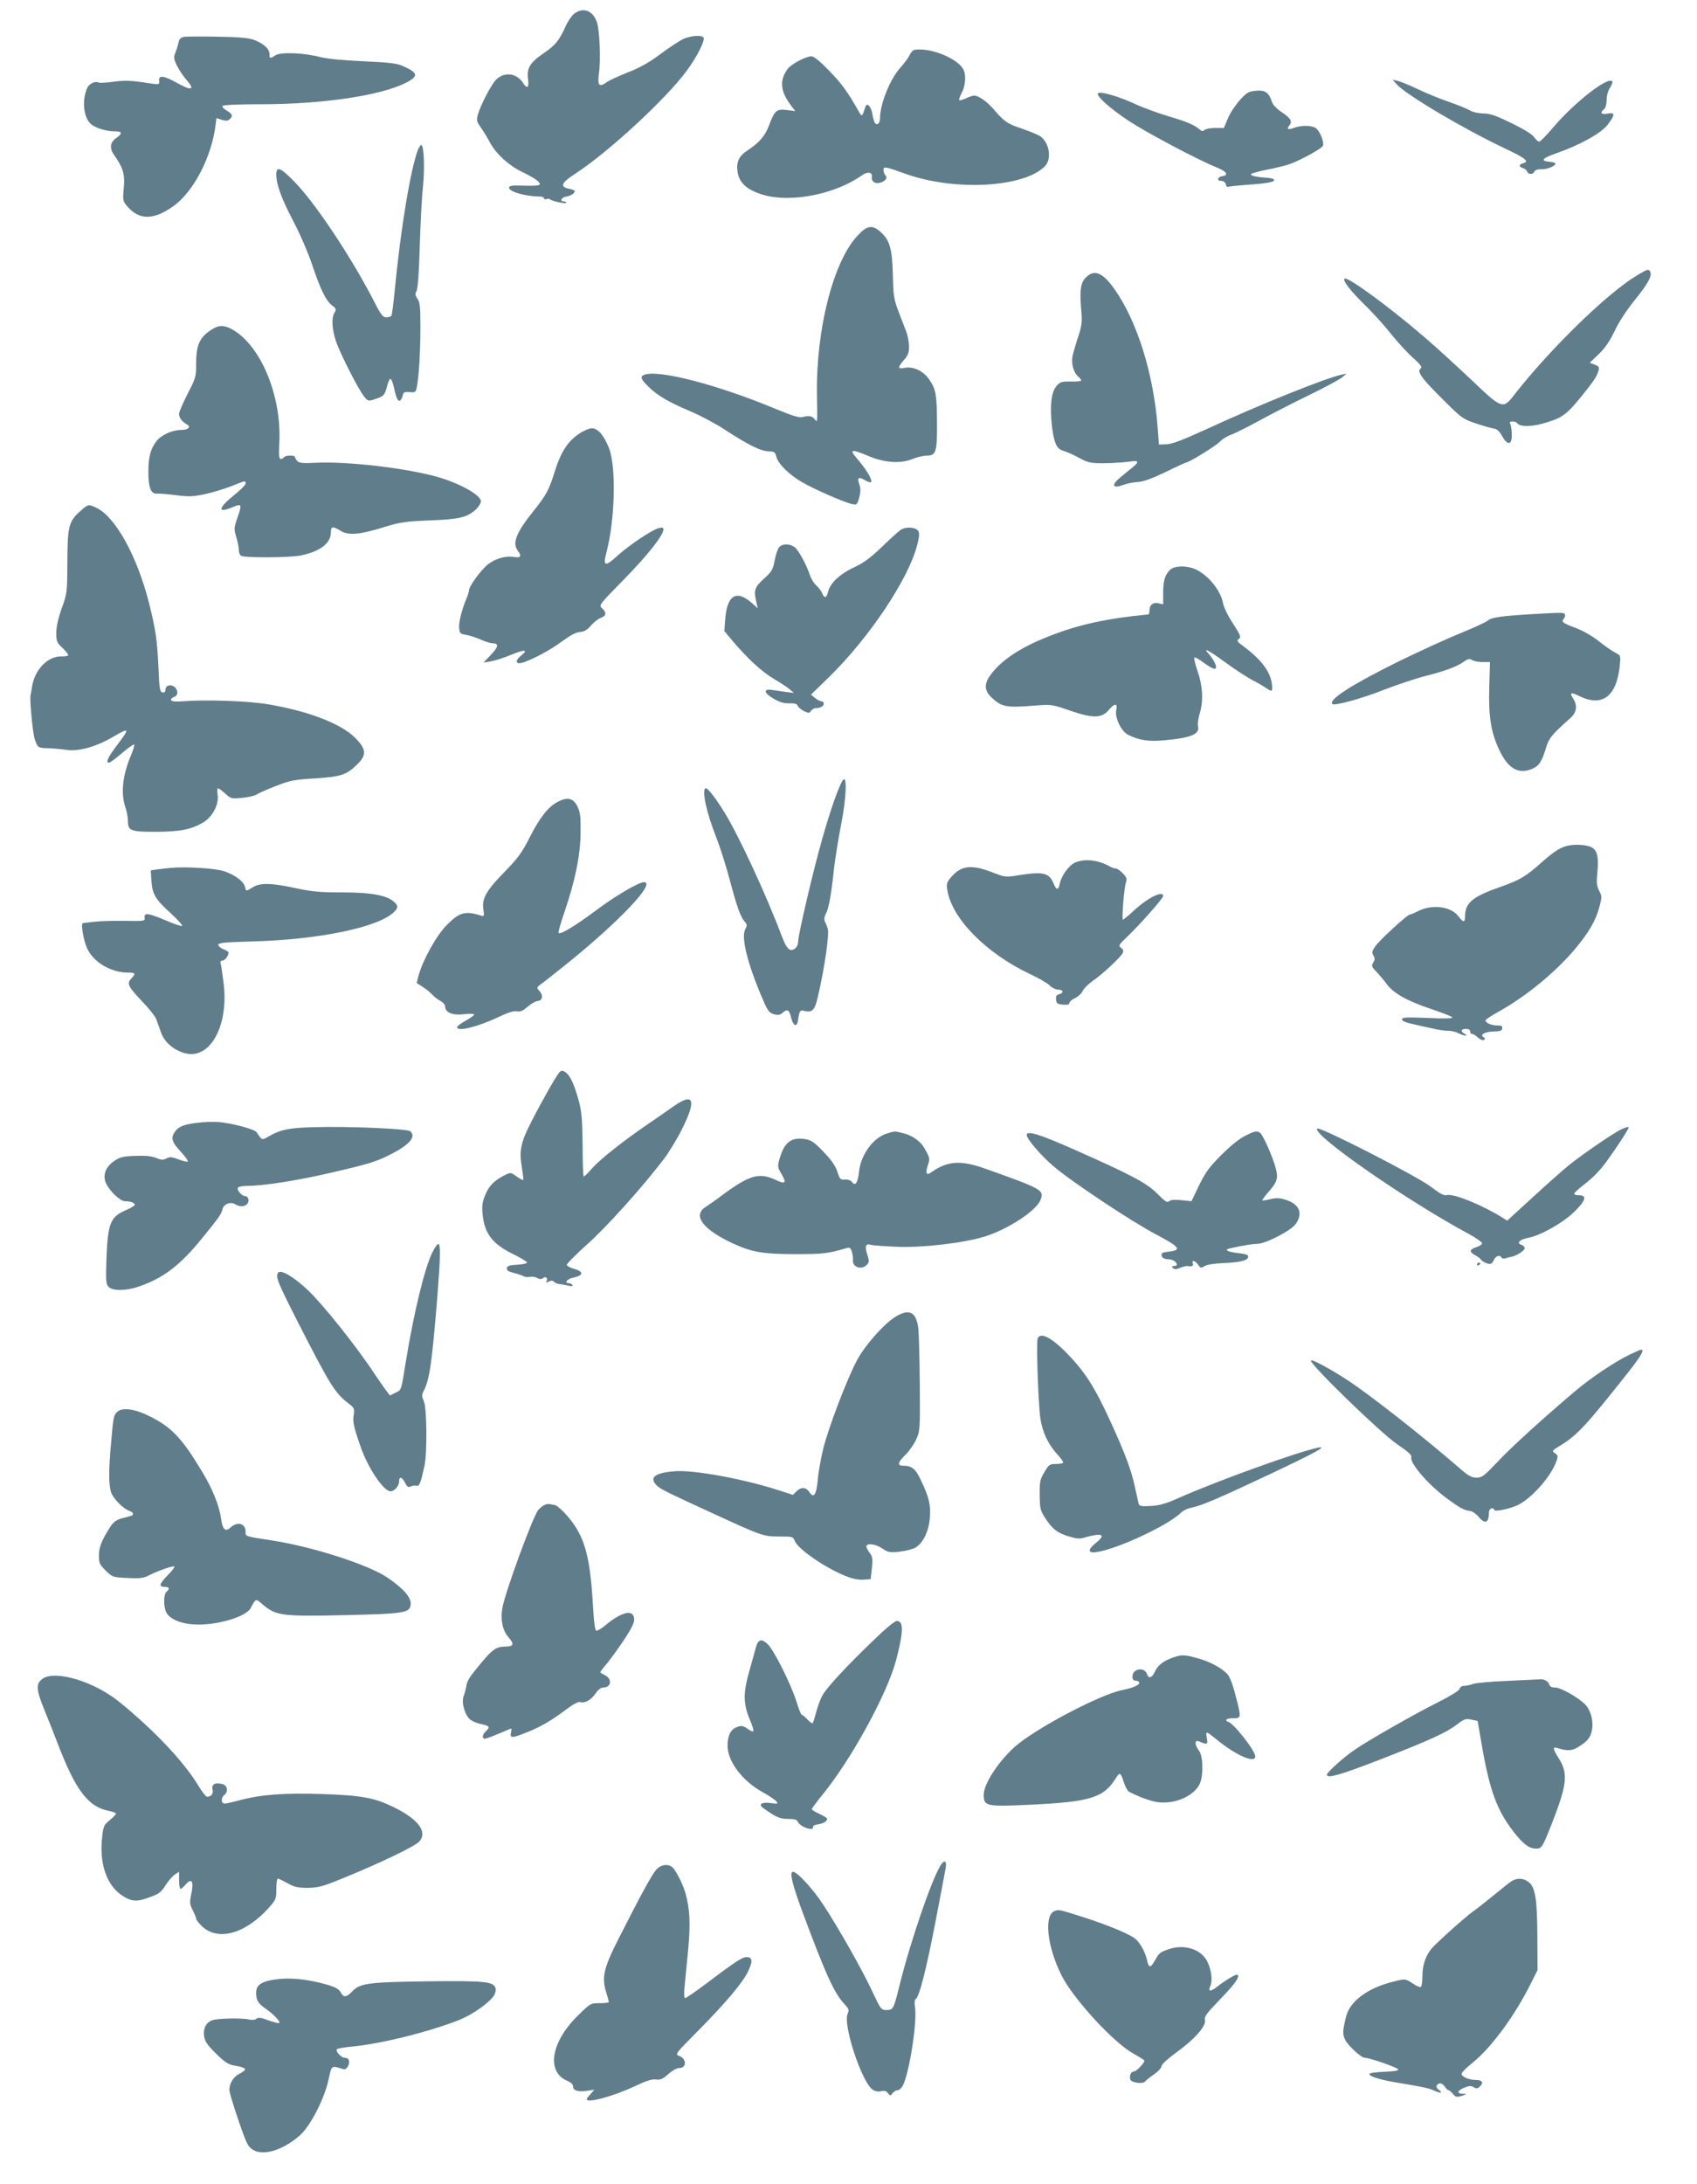 <?xml version="1.0" standalone="no"?>
<!DOCTYPE svg PUBLIC "-//W3C//DTD SVG 20010904//EN"
 "http://www.w3.org/TR/2001/REC-SVG-20010904/DTD/svg10.dtd">
<svg version="1.0" xmlns="http://www.w3.org/2000/svg"
 width="995pt" height="1280pt" viewBox="0 0 995 1280"
 preserveAspectRatio="xMidYMid meet">
<g transform="translate(0,1280) scale(0.1,-0.1)"
fill="#607d8b" stroke="none">
<path d="M3366 12719 c-15 -12 -38 -46 -51 -76 -35 -79 -60 -109 -126 -154
-80 -54 -102 -89 -93 -151 7 -54 -5 -62 -30 -23 -38 58 -112 66 -159 16 -29
-30 -90 -149 -105 -203 -9 -33 -7 -41 17 -75 15 -21 40 -62 56 -92 35 -64 110
-132 185 -168 75 -36 111 -62 104 -75 -4 -6 -41 -8 -93 -6 -71 2 -86 0 -86
-12 0 -24 95 -51 183 -52 12 0 22 -5 22 -10 0 -6 6 -8 14 -5 8 3 17 3 21 -1
11 -11 95 -29 95 -20 0 4 -7 8 -16 8 -25 0 -10 25 17 28 25 4 49 19 49 32 0 4
-16 11 -35 14 -54 11 -44 35 38 88 194 126 532 438 654 604 61 83 108 177 98
194 -10 16 -77 11 -120 -9 -22 -11 -82 -50 -133 -88 -65 -49 -121 -80 -190
-107 -53 -21 -110 -47 -125 -58 -45 -32 -55 -20 -45 54 11 76 4 250 -12 298
-24 69 -82 90 -134 49z"/>
<path d="M1079 12584 c-20 -4 -28 -13 -32 -32 -3 -15 -11 -42 -18 -59 -12 -29
-11 -37 8 -77 12 -24 35 -59 52 -79 58 -65 38 -73 -53 -22 -75 42 -107 46
-103 13 2 -27 7 -26 -104 -9 -65 9 -104 10 -163 2 -43 -6 -82 -8 -87 -5 -19
11 -56 -6 -67 -30 -33 -73 -23 -174 21 -213 26 -23 90 -43 141 -43 44 0 46
-12 6 -40 -35 -25 -39 -59 -11 -98 53 -76 64 -112 57 -192 -7 -74 -6 -79 20
-109 70 -83 157 -82 275 4 117 87 220 287 243 473 3 21 5 38 5 39 1 1 15 -3
31 -9 23 -7 34 -7 45 2 23 19 18 33 -16 52 -17 10 -28 22 -24 27 3 6 92 10
213 10 366 -1 711 50 860 125 80 40 75 60 -23 102 -30 13 -87 19 -225 25 -115
5 -210 14 -250 24 -98 26 -234 31 -265 11 -32 -21 -35 -20 -35 7 0 31 -35 62
-90 83 -34 12 -87 17 -215 19 -93 2 -182 1 -196 -1z"/>
<path d="M5334 12478 c-9 -18 -34 -52 -56 -76 -59 -65 -118 -211 -118 -294 0
-31 -18 -47 -31 -27 -4 7 -11 30 -14 51 -8 45 -32 70 -41 42 -19 -60 -20 -61
-40 -25 -63 111 -98 160 -172 236 -53 55 -90 85 -104 85 -29 0 -99 -35 -131
-64 -14 -13 -31 -43 -37 -66 -13 -48 2 -97 47 -157 l26 -34 -49 6 c-60 8 -72
-2 -105 -90 -23 -62 -56 -100 -128 -148 -50 -33 -65 -67 -56 -127 10 -62 55
-103 147 -131 162 -49 423 1 581 113 32 23 63 20 59 -6 -5 -26 15 -44 43 -38
33 6 52 29 37 44 -7 7 -12 21 -12 31 0 23 9 22 130 -22 287 -102 691 -81 816
44 43 43 27 141 -29 178 -13 8 -59 27 -102 42 -88 29 -105 41 -165 110 -41 49
-91 84 -118 85 -8 0 -29 -7 -48 -16 -19 -9 -37 -14 -40 -11 -3 2 4 22 15 43
23 43 27 108 8 140 -32 56 -161 114 -255 114 -37 0 -43 -4 -58 -32z"/>
<path d="M8190 12305 c57 -62 390 -260 636 -376 122 -58 143 -76 104 -86 -25
-7 -26 -20 -1 -28 11 -3 22 -12 25 -20 7 -19 35 -19 42 -1 4 9 19 15 43 14 36
0 81 19 81 34 0 4 -16 8 -35 10 -56 5 -43 21 41 50 137 48 262 117 300 167 45
58 45 74 -1 65 -37 -7 -46 5 -20 26 9 7 15 29 15 54 0 24 8 53 19 70 11 17 17
34 15 38 -22 35 -223 -122 -349 -271 -38 -45 -74 -81 -80 -81 -7 0 -20 12 -30
26 -10 16 -60 47 -132 82 -93 45 -126 57 -167 57 -29 1 -62 8 -76 17 -14 9
-70 32 -125 51 -55 19 -138 53 -185 76 -47 22 -98 43 -115 47 l-30 7 25 -28z"/>
<path d="M7325 12261 c-35 -15 -100 -95 -125 -154 l-24 -57 -51 0 c-28 0 -56
-5 -63 -12 -9 -9 -16 -8 -29 4 -30 26 -74 45 -187 78 -59 18 -147 50 -194 72
-93 43 -196 73 -213 62 -19 -11 70 -91 183 -165 109 -71 404 -227 511 -270 58
-23 74 -45 35 -51 -29 -4 -36 -28 -8 -28 13 0 24 -8 27 -20 3 -11 9 -18 13
-15 4 2 49 7 101 11 119 8 170 16 170 29 0 6 -18 11 -38 13 -69 4 -106 13 -97
22 5 5 45 16 89 25 44 8 102 22 130 31 64 21 195 93 202 110 7 20 -15 79 -38
100 -23 20 -86 22 -134 4 -32 -12 -43 -7 -26 14 20 24 10 42 -43 78 -32 21
-53 44 -59 63 -15 47 -36 65 -76 64 -20 0 -45 -4 -56 -8z"/>
<path d="M2451 11923 c-42 -106 -102 -462 -136 -820 -8 -79 -16 -147 -20 -153
-3 -5 -17 -10 -30 -10 -20 0 -32 15 -74 98 -131 254 -341 570 -462 694 -84 87
-109 97 -109 45 0 -57 29 -138 99 -272 38 -71 87 -185 110 -253 50 -149 81
-213 118 -242 24 -18 26 -24 15 -41 -20 -31 -16 -98 8 -169 24 -72 130 -280
165 -324 22 -27 24 -28 61 -16 54 17 60 24 73 75 6 25 15 45 20 45 5 0 15 -24
21 -52 13 -63 25 -87 39 -73 5 6 11 19 13 30 3 16 10 19 39 17 34 -3 37 -1 43
30 12 57 21 207 21 353 0 116 -3 144 -17 164 -14 19 -15 28 -6 45 8 13 15 112
19 261 4 132 12 290 19 350 11 108 6 245 -10 245 -4 0 -13 -12 -19 -27z"/>
<path d="M5031 11422 c-144 -149 -247 -550 -241 -937 3 -166 3 -163 -12 -143
-16 20 -34 24 -70 14 -21 -6 -57 5 -164 49 -327 136 -662 225 -758 201 -36 -9
-32 -26 17 -73 53 -52 114 -88 248 -145 59 -25 149 -73 200 -107 137 -89 208
-124 253 -126 36 -1 41 -4 48 -32 11 -42 73 -103 149 -148 70 -41 248 -119
294 -129 29 -6 31 -5 43 38 8 33 9 53 1 76 -15 41 -5 48 32 26 17 -10 33 -15
36 -12 11 10 -25 71 -74 129 -58 66 -47 69 65 22 90 -37 182 -43 250 -16 29
12 68 21 87 21 53 0 60 22 59 190 -1 167 -6 197 -45 255 -35 51 -93 79 -145
69 -41 -8 -42 1 -4 46 24 27 30 43 30 80 -1 25 -7 61 -14 80 -7 19 -28 73 -46
120 -30 79 -32 95 -35 223 -4 153 -19 203 -77 252 -45 38 -74 33 -127 -23z"/>
<path d="M9595 11184 c-172 -103 -506 -429 -715 -696 -68 -88 -72 -87 -253 86
-84 79 -210 195 -282 256 -205 176 -446 352 -462 337 -11 -12 32 -68 117 -152
51 -49 121 -127 156 -172 36 -45 93 -108 127 -138 45 -41 58 -58 48 -64 -26
-16 2 -56 123 -176 117 -117 123 -121 201 -147 44 -15 91 -28 105 -30 17 -2
32 -16 47 -43 32 -57 58 -54 57 5 0 25 -4 53 -8 63 -6 13 -4 17 12 17 12 0 23
-4 27 -9 15 -25 92 -23 176 4 93 29 116 47 208 160 66 82 85 111 94 144 5 19
1 25 -23 34 l-29 11 53 51 c37 35 64 75 93 135 23 50 70 122 113 175 80 99
106 145 97 169 -9 22 -15 21 -82 -20z"/>
<path d="M6368 11175 c-32 -31 -38 -75 -29 -185 7 -75 5 -94 -16 -160 -14 -41
-28 -91 -33 -110 -11 -43 2 -100 30 -125 11 -10 20 -21 20 -25 0 -4 -27 -7
-61 -6 -54 1 -63 -2 -84 -26 -31 -36 -40 -114 -28 -227 12 -106 28 -142 67
-153 17 -4 57 -22 90 -40 56 -30 68 -33 151 -33 50 1 114 5 143 9 67 11 67 0
-2 -53 -29 -23 -61 -50 -70 -60 -28 -31 -11 -42 37 -24 23 9 62 17 87 18 31 1
81 19 163 58 65 32 120 57 123 57 16 0 173 97 194 119 14 16 45 35 70 44 25 9
104 49 175 88 72 39 202 106 290 148 88 43 171 88 185 100 l25 21 -30 -6 c-95
-21 -481 -176 -782 -315 -148 -68 -209 -91 -243 -93 l-45 -1 -7 95 c-23 316
-120 627 -254 816 -68 97 -118 117 -166 69z"/>
<path d="M1245 10871 c-74 -46 -95 -90 -95 -203 0 -76 -2 -84 -50 -176 -27
-53 -50 -106 -50 -118 0 -23 18 -46 47 -62 25 -15 5 -32 -36 -32 -51 0 -115
-29 -143 -65 -35 -45 -48 -92 -48 -180 0 -94 15 -131 51 -128 13 1 63 -3 111
-9 75 -10 98 -9 170 6 45 10 115 31 155 47 85 34 83 33 83 15 0 -8 -31 -39
-70 -70 -90 -73 -96 -105 -13 -71 61 26 63 22 37 -54 -23 -65 -23 -71 -9 -117
8 -27 15 -61 15 -76 0 -15 6 -30 13 -35 20 -13 287 -12 352 2 112 23 174 71
175 133 0 38 10 40 57 11 45 -28 111 -23 253 21 93 29 124 34 270 40 178 7
221 18 273 67 15 15 27 35 27 44 0 37 -119 104 -252 143 -181 52 -531 93 -715
84 -74 -4 -97 -2 -109 9 -8 8 -14 19 -14 24 0 12 -57 12 -65 -1 -3 -5 -12 -10
-19 -10 -10 0 -12 22 -8 98 13 280 -114 578 -285 666 -42 21 -71 20 -108 -3z"/>
<path d="M3394 10257 c-65 -44 -105 -106 -139 -213 -36 -117 -51 -144 -131
-244 -97 -121 -121 -183 -89 -226 26 -34 19 -45 -24 -38 -56 9 -130 -18 -172
-64 -43 -45 -89 -113 -89 -131 0 -7 -6 -27 -13 -44 -29 -68 -48 -144 -45 -177
3 -32 6 -35 43 -41 22 -4 60 -17 85 -28 25 -11 55 -21 67 -21 39 0 36 -21 -8
-67 l-44 -46 43 7 c24 4 77 21 118 38 79 33 104 32 61 -3 -37 -28 -36 -53 1
-44 52 13 168 74 237 126 48 35 81 53 105 55 26 2 43 12 65 38 17 19 42 40 58
45 32 12 35 31 7 56 -20 18 -18 20 129 170 139 142 231 258 231 293 0 10 -7
12 -27 7 -39 -9 -179 -103 -246 -165 -69 -63 -83 -58 -62 20 51 191 59 501 16
613 -30 76 -65 117 -101 117 -15 0 -50 -15 -76 -33z"/>
<path d="M475 9808 c-72 -62 -79 -90 -80 -298 -1 -182 -1 -187 -33 -275 -21
-58 -32 -109 -32 -144 0 -48 3 -57 35 -87 19 -18 35 -37 35 -43 0 -5 -17 -9
-38 -8 -82 3 -161 -79 -175 -183 -3 -19 -6 -39 -8 -45 -6 -22 13 -224 25 -258
17 -49 19 -51 79 -52 28 -1 77 -5 108 -10 72 -10 174 19 271 76 99 58 101 53
23 -50 -52 -69 -67 -101 -46 -101 6 0 40 25 76 56 36 31 69 54 72 50 3 -3 -5
-29 -17 -58 -51 -118 -63 -227 -35 -308 8 -23 15 -59 15 -80 0 -59 14 -65 164
-65 142 1 205 13 274 53 57 32 97 107 88 164 -3 21 -2 38 2 38 5 0 24 -14 43
-31 32 -30 37 -31 98 -25 35 3 74 12 86 20 13 8 64 31 114 50 81 32 105 37
228 44 150 10 182 20 241 76 65 60 62 96 -10 166 -83 80 -267 151 -498 191
-116 21 -369 30 -509 19 -44 -3 -65 -1 -68 7 -2 6 5 14 16 18 43 13 12 79 -31
67 -10 -2 -18 -13 -18 -24 0 -13 -6 -18 -17 -16 -16 3 -19 21 -24 148 -7 158
-17 223 -55 375 -70 276 -197 506 -309 559 -45 22 -49 21 -90 -16z"/>
<path d="M5280 9694 c-14 -10 -64 -55 -111 -101 -66 -63 -104 -91 -161 -118
-83 -38 -142 -94 -153 -144 -8 -36 -22 -40 -34 -8 -5 12 -20 33 -35 46 -14 13
-31 40 -37 60 -21 63 -68 149 -91 165 -30 21 -71 20 -90 -1 -8 -10 -20 -45
-26 -78 -10 -54 -17 -65 -63 -107 -55 -50 -61 -67 -44 -138 l8 -35 -36 32
c-90 79 -145 44 -155 -98 l-5 -67 49 -59 c86 -102 172 -181 242 -222 37 -22
79 -49 92 -61 l25 -21 -42 5 c-24 3 -61 9 -83 12 -57 9 -53 -17 8 -52 33 -19
60 -27 90 -26 30 1 45 -3 49 -14 3 -8 19 -22 36 -31 28 -14 32 -14 42 1 7 9
19 16 28 16 26 0 47 11 47 26 0 8 -6 14 -14 14 -8 0 -24 9 -37 19 l-24 20 106
103 c235 230 464 572 516 771 13 50 15 72 7 85 -15 23 -73 27 -104 6z"/>
<path d="M6860 9460 c-30 -30 -40 -63 -40 -137 l0 -65 -26 6 c-32 8 -54 -8
-54 -40 0 -13 -3 -24 -7 -25 -241 -23 -409 -59 -583 -128 -164 -64 -278 -139
-341 -225 -40 -53 -38 -93 4 -133 60 -57 87 -62 257 -48 94 7 98 7 205 -30
134 -46 185 -45 226 4 34 41 53 41 44 0 -10 -44 28 -124 69 -145 65 -33 123
-42 219 -32 153 14 203 36 191 83 -3 12 2 48 12 80 21 73 15 160 -17 250 -12
35 -20 68 -16 71 3 4 28 -10 55 -30 51 -37 72 -44 72 -25 0 16 -20 51 -43 77
-38 41 -2 23 103 -54 58 -42 128 -87 155 -101 28 -14 62 -34 77 -44 38 -27 41
-24 35 26 -10 71 -65 143 -170 220 -34 25 -37 30 -23 41 14 10 10 20 -34 89
-29 43 -55 96 -59 120 -14 77 -91 169 -167 201 -51 21 -120 18 -144 -6z"/>
<path d="M8970 9200 c-165 -10 -227 -19 -245 -36 -8 -8 -81 -42 -162 -75 -82
-33 -247 -109 -368 -168 -274 -136 -407 -222 -383 -247 12 -12 170 31 296 81
75 29 184 66 242 81 122 31 192 57 233 86 24 17 33 19 48 10 10 -7 38 -12 62
-12 l43 0 -4 -149 c-5 -170 10 -264 59 -367 51 -109 113 -144 192 -110 40 16
57 42 81 121 18 60 32 77 145 178 36 32 41 73 15 113 -23 34 -13 39 33 16 135
-68 221 -6 240 175 6 61 6 61 -26 78 -18 9 -60 38 -94 65 -35 29 -91 61 -131
77 -86 32 -93 38 -77 57 7 8 10 20 6 26 -7 11 -13 11 -205 0z"/>
<path d="M4943 8229 c-21 -26 -73 -171 -123 -349 -50 -174 -140 -558 -140
-596 0 -33 -24 -57 -48 -50 -14 5 -29 29 -48 79 -89 237 -251 587 -334 722
-51 83 -98 145 -111 145 -28 0 3 -144 62 -291 22 -57 58 -170 79 -250 42 -158
62 -213 87 -241 14 -16 14 -22 3 -43 -26 -48 12 -201 99 -404 32 -76 40 -86
69 -95 25 -7 36 -5 50 8 29 25 39 20 51 -30 12 -46 33 -56 39 -18 9 60 13 66
35 60 48 -12 63 2 80 72 41 174 71 378 60 411 -3 9 -9 26 -15 37 -7 15 -6 29
5 50 17 34 32 117 47 264 7 58 25 172 41 254 31 155 37 295 12 265z"/>
<path d="M3269 8100 c-56 -30 -104 -91 -163 -207 -46 -91 -69 -122 -145 -200
-109 -111 -136 -158 -127 -221 6 -42 5 -44 -17 -37 -91 28 -124 18 -197 -56
-62 -62 -141 -206 -166 -297 l-11 -43 36 -23 c20 -13 45 -33 56 -46 11 -12 32
-28 47 -36 16 -8 28 -23 28 -33 0 -35 44 -53 110 -45 33 4 60 3 60 -2 0 -5
-23 -21 -50 -36 -28 -16 -50 -32 -50 -38 0 -28 119 1 244 60 54 26 90 37 107
33 20 -4 35 3 63 27 20 18 47 33 59 34 28 1 34 32 10 58 -18 20 -17 21 11 42
16 11 81 63 145 114 312 251 531 482 457 482 -31 0 -169 -81 -282 -166 -121
-90 -208 -143 -219 -132 -3 3 12 57 34 121 63 184 94 333 95 467 1 96 -2 121
-19 155 -24 48 -59 56 -116 25z"/>
<path d="M9179 7840 c-37 -11 -76 -37 -142 -96 -92 -82 -126 -102 -246 -144
-157 -55 -201 -92 -201 -171 0 -37 -10 -37 -38 0 -44 60 -158 74 -242 29 -19
-10 -39 -18 -44 -18 -14 0 -178 -150 -203 -187 -19 -28 -21 -37 -10 -53 9 -16
9 -24 -1 -41 -12 -19 -10 -25 17 -53 17 -17 44 -49 60 -71 38 -54 118 -100
258 -147 65 -22 123 -44 128 -50 7 -7 -36 -9 -142 -4 -129 5 -153 4 -153 -8 0
-10 23 -19 73 -30 39 -9 95 -21 122 -27 28 -6 63 -11 79 -10 15 0 41 -6 57
-14 32 -17 64 -20 37 -4 -26 14 -22 29 7 29 16 0 25 -6 25 -15 0 -8 5 -15 12
-15 6 0 22 -9 34 -21 13 -12 28 -18 34 -14 9 6 9 10 -1 16 -25 15 8 33 59 34
36 0 47 4 50 18 3 13 -3 17 -28 17 -34 0 -70 15 -70 30 0 5 34 27 75 50 157
87 328 226 443 360 84 99 128 173 149 252 16 60 16 66 -1 98 -14 28 -16 49
-10 106 8 95 0 131 -36 149 -31 16 -108 19 -151 5z"/>
<path d="M6304 7745 c-36 -16 -81 -77 -90 -123 -8 -41 -20 -41 -37 1 -26 62
-60 70 -202 48 -78 -13 -82 -12 -150 14 -127 50 -187 44 -246 -23 -27 -31 -30
-40 -25 -76 25 -167 225 -371 482 -493 52 -24 106 -55 119 -69 13 -13 36 -24
50 -24 30 0 34 -20 4 -27 -15 -4 -19 -12 -17 -32 3 -22 8 -26 41 -29 25 -2 37
1 37 10 0 7 15 20 33 28 17 8 38 27 45 42 7 15 34 42 60 60 55 37 159 135 174
161 7 14 5 22 -9 32 -17 13 -14 17 38 67 77 74 209 223 209 237 0 34 -90 -10
-171 -85 -32 -30 -62 -54 -65 -54 -8 0 7 190 18 219 7 20 4 29 -19 53 -14 15
-33 28 -41 28 -7 0 -23 5 -35 12 -69 39 -147 47 -203 23z"/>
<path d="M1005 7714 c-22 -2 -58 -6 -81 -9 l-40 -6 4 -62 c5 -78 24 -109 115
-191 39 -36 68 -68 65 -72 -4 -4 -45 10 -92 30 -106 45 -132 49 -128 19 3 -21
1 -22 -115 -20 -65 1 -145 -1 -178 -5 -33 -4 -64 -7 -69 -8 -13 0 2 -94 23
-144 36 -83 138 -145 239 -146 48 0 50 -5 21 -36 -27 -29 -18 -46 70 -139 37
-38 72 -83 78 -100 6 -16 19 -52 28 -78 19 -53 68 -97 131 -117 151 -50 267
153 235 408 -7 54 -14 105 -17 115 -4 11 0 17 10 17 14 0 36 28 36 47 0 5 -13
14 -30 20 -16 6 -30 18 -30 26 0 12 37 15 213 20 378 11 721 82 814 169 28 26
29 40 4 62 -43 39 -134 56 -302 56 -131 0 -179 4 -276 25 -145 31 -207 32
-251 5 -40 -25 -39 -25 -46 4 -8 31 -58 68 -121 90 -50 17 -227 28 -310 20z"/>
<path d="M3278 6513 c-20 -24 -100 -164 -164 -290 -61 -118 -71 -169 -54 -265
6 -38 10 -71 8 -73 -2 -3 -20 7 -39 20 -34 25 -35 25 -71 7 -62 -32 -91 -61
-113 -116 -18 -43 -20 -64 -15 -117 12 -110 59 -171 179 -229 44 -22 81 -44
81 -49 0 -6 -26 -11 -57 -13 -45 -2 -59 -7 -61 -20 -2 -13 8 -20 40 -28 24 -6
50 -15 59 -20 9 -5 26 -6 37 -3 11 2 30 0 42 -7 16 -8 25 -8 35 0 15 13 30 -3
19 -21 -5 -8 -1 -8 13 0 14 7 23 7 31 -1 7 -7 20 -12 29 -13 10 -1 33 -5 52
-9 24 -6 31 -5 27 3 -4 6 -14 11 -22 11 -27 0 -9 24 23 31 65 13 69 36 8 53
-21 6 -40 16 -42 22 -2 6 50 59 115 117 115 101 331 342 455 505 32 43 80 122
107 177 85 171 68 214 -51 131 -35 -25 -95 -66 -134 -93 -151 -102 -298 -218
-342 -269 -26 -30 -49 -52 -51 -49 -3 2 -6 87 -6 187 -2 154 -6 196 -24 262
-27 96 -50 145 -78 163 -18 11 -23 11 -36 -4z"/>
<path d="M1160 6220 c-80 -9 -113 -22 -134 -52 -26 -37 -19 -61 34 -118 28
-30 46 -56 40 -58 -5 -2 -30 4 -55 14 -38 14 -50 15 -69 5 -18 -10 -30 -10
-59 2 -25 11 -62 15 -122 13 -77 -3 -91 -7 -128 -32 -48 -34 -65 -80 -47 -125
20 -47 84 -109 113 -109 31 0 57 -9 57 -21 0 -5 -22 -18 -49 -30 -94 -40 -109
-76 -117 -289 -4 -125 -3 -145 12 -161 23 -26 103 -25 178 1 143 49 242 124
370 282 102 125 112 140 120 170 7 32 48 48 77 29 26 -15 54 -14 69 4 14 17 6
45 -13 45 -19 0 -50 36 -42 49 3 6 28 11 55 11 95 0 298 32 490 77 225 52 263
64 345 105 116 58 158 107 120 138 -18 15 -361 30 -567 24 -142 -4 -192 -14
-257 -51 -47 -27 -44 -28 -76 21 -12 18 -142 53 -222 60 -32 2 -87 1 -123 -4z"/>
<path d="M9512 6184 c-40 -16 -233 -148 -312 -212 -30 -24 -124 -107 -209
-185 l-154 -141 -26 17 c-119 74 -287 143 -327 133 -17 -5 -41 8 -96 50 -82
62 -652 354 -665 340 -33 -34 530 -426 895 -621 39 -22 72 -45 72 -51 0 -7
-16 -18 -36 -24 -39 -13 -40 -29 -3 -47 13 -7 29 -19 34 -27 6 -8 22 -17 36
-21 20 -5 27 -1 37 19 12 27 36 34 47 15 4 -6 14 -7 24 -3 9 3 23 7 31 8 28 4
80 36 80 51 0 7 -9 17 -21 20 -29 10 -8 31 39 40 72 13 201 85 269 150 71 68
81 100 30 100 -15 -1 -27 4 -27 10 1 5 31 33 67 60 42 32 87 79 122 127 75
104 135 198 130 202 -2 3 -19 -2 -37 -10z"/>
<path d="M5198 6156 c-78 -24 -151 -124 -161 -221 -7 -67 -22 -89 -41 -63 -8
11 -24 16 -42 15 -27 -2 -30 2 -45 48 -12 34 -36 69 -81 115 -53 56 -71 68
-107 74 -83 13 -123 -18 -152 -121 -10 -37 -9 -46 10 -78 35 -59 28 -68 -31
-40 -97 45 -153 29 -313 -89 -38 -29 -82 -59 -97 -69 -80 -50 -17 -134 165
-217 108 -49 173 -60 362 -60 162 0 188 3 301 36 17 4 23 0 29 -23 5 -15 7
-36 6 -46 -6 -43 51 -63 82 -29 14 15 14 22 3 57 -17 49 -11 69 18 60 11 -4
82 -9 157 -12 150 -6 387 22 509 59 138 42 307 152 331 216 22 57 10 64 -316
180 -152 55 -228 50 -327 -20 -26 -19 -33 -3 -18 42 14 41 13 44 -23 106 -22
37 -70 70 -119 82 -54 14 -51 14 -100 -2z"/>
<path d="M7300 6143 c-33 -16 -87 -60 -139 -112 -72 -72 -93 -102 -131 -179
l-44 -92 -58 6 c-39 4 -63 3 -73 -6 -12 -10 -23 -2 -67 42 -63 64 -150 110
-481 257 -214 95 -287 117 -287 89 0 -23 83 -120 158 -184 103 -88 459 -325
601 -399 138 -73 152 -91 76 -100 -45 -6 -49 -9 -42 -30 4 -8 18 -15 35 -15
27 0 52 -15 52 -32 0 -4 -8 -8 -17 -8 -13 0 -14 -3 -6 -11 9 -9 19 -9 41 0 16
7 36 12 43 11 28 -4 38 0 33 15 -9 23 13 18 31 -7 14 -21 17 -21 38 -8 13 8
55 15 102 17 104 4 149 15 153 35 3 14 -8 18 -58 24 -64 7 -86 20 -48 28 87
19 133 26 159 26 47 0 194 75 224 114 48 64 25 121 -62 146 -31 10 -52 10 -85
2 -23 -6 -44 -9 -46 -7 -3 2 14 25 37 51 50 57 57 81 40 141 -18 67 -75 194
-91 204 -20 13 -30 11 -88 -18z"/>
<path d="M2536 5462 c-45 -89 -108 -347 -156 -639 -28 -174 -26 -168 -57 -183
-16 -8 -31 -16 -35 -18 -3 -2 -44 55 -91 125 -108 164 -304 409 -393 493 -84
79 -160 123 -174 100 -15 -24 -3 -54 125 -305 180 -352 210 -400 287 -459 35
-26 37 -31 32 -68 -7 -39 -1 -68 39 -183 42 -125 136 -265 177 -265 23 0 50
32 50 58 0 31 17 27 35 -8 12 -24 20 -28 32 -22 9 5 24 7 34 5 18 -5 25 11 48
117 16 77 14 333 -3 375 -14 33 -14 40 -1 65 34 65 48 165 80 560 17 216 19
300 5 300 -5 0 -21 -21 -34 -48z"/>
<path d="M8660 5389 c0 -5 5 -7 10 -4 6 3 10 8 10 11 0 2 -4 4 -10 4 -5 0 -10
-5 -10 -11z"/>
<path d="M5249 5082 c-71 -45 -182 -172 -227 -259 -61 -118 -166 -395 -195
-513 -14 -58 -29 -140 -32 -182 -8 -89 -24 -112 -49 -73 -20 30 -49 32 -77 4
l-20 -20 -77 25 c-202 66 -490 120 -607 114 -125 -8 -164 -37 -112 -86 21 -20
72 -45 332 -164 280 -129 292 -133 382 -133 81 0 83 0 94 -28 20 -47 178 -156
296 -203 41 -17 77 -24 105 -22 l43 3 7 64 c6 55 4 67 -12 89 -11 14 -20 31
-20 38 0 23 52 16 93 -11 33 -23 43 -25 101 -19 36 4 78 15 94 24 45 28 78 96
84 175 6 75 -4 119 -54 223 -30 65 -53 82 -104 82 -35 0 -30 20 15 64 22 22
50 62 63 90 22 50 23 58 21 316 -1 146 -5 294 -8 328 -11 104 -53 126 -136 74z"/>
<path d="M6084 4955 c-9 -22 4 -387 16 -468 12 -80 46 -153 100 -211 22 -24
37 -46 33 -49 -3 -4 -23 -7 -44 -7 -34 0 -40 -4 -65 -47 -26 -43 -29 -57 -28
-135 1 -80 3 -90 34 -137 39 -62 72 -87 142 -107 40 -12 60 -14 87 -5 104 30
129 18 66 -32 -50 -40 -47 -62 7 -53 128 21 420 158 494 232 12 12 38 24 59
28 59 11 156 53 460 196 273 129 346 169 280 155 -126 -27 -582 -192 -805
-290 -82 -37 -119 -48 -172 -51 -57 -3 -68 -1 -72 14 -2 9 -12 52 -21 94 -21
101 -58 199 -143 385 -86 188 -142 279 -229 373 -107 116 -182 159 -199 115z"/>
<path d="M9555 4861 c-80 -38 -226 -135 -311 -207 -182 -153 -382 -334 -462
-420 -81 -85 -92 -94 -125 -94 -30 0 -49 11 -108 63 -182 157 -423 349 -592
470 -102 73 -254 160 -270 154 -21 -9 407 -425 506 -492 65 -44 86 -63 82 -76
-11 -32 100 -161 205 -238 78 -58 104 -72 138 -76 14 -1 37 -17 51 -34 38 -46
61 -37 61 25 0 23 25 35 32 14 4 -12 101 10 143 32 83 44 191 169 221 255 10
28 9 34 -9 46 -19 13 -18 15 33 46 98 60 153 120 398 430 74 94 95 131 75 131
-5 0 -35 -13 -68 -29z"/>
<path d="M686 4524 c-20 -19 -22 -31 -35 -184 -14 -155 -14 -234 -1 -282 11
-38 72 -101 109 -113 23 -7 28 -24 9 -29 -7 -2 -32 -9 -55 -15 -30 -8 -47 -21
-65 -47 -52 -82 -67 -119 -68 -169 0 -46 4 -54 40 -90 39 -38 41 -39 128 -43
75 -4 94 -1 129 17 48 24 122 51 143 51 8 0 -6 -21 -33 -48 -53 -54 -59 -72
-22 -72 28 0 32 -12 11 -29 -16 -14 -18 -74 -4 -114 17 -45 89 -76 184 -78
128 -2 288 47 314 97 30 57 29 57 71 20 77 -65 112 -70 472 -62 360 8 390 13
395 63 4 41 -44 95 -139 159 -113 75 -433 178 -669 215 -168 26 -160 24 -160
52 0 48 -47 62 -87 26 -31 -30 -49 -13 -57 52 -10 73 -49 171 -108 269 -119
199 -180 265 -311 330 -88 44 -162 54 -191 24z"/>
<path d="M3195 3981 c-11 -5 -28 -18 -38 -29 -31 -34 -199 -493 -212 -579 -11
-68 2 -129 36 -168 36 -41 31 -55 -19 -55 -50 -1 -72 -15 -129 -82 -80 -95
-93 -115 -99 -150 -3 -18 -10 -45 -16 -60 -14 -38 9 -115 42 -138 14 -10 42
-21 63 -25 46 -9 52 -17 27 -40 -22 -20 -26 -45 -7 -45 10 0 58 19 146 57 11
5 12 0 7 -20 -8 -35 6 -35 92 0 81 32 145 69 231 134 40 30 72 47 82 44 27 -9
64 11 90 49 15 22 32 36 45 36 51 0 55 53 6 75 -12 5 -22 12 -22 15 0 3 19 28
42 55 22 28 68 90 100 139 45 69 58 97 56 120 -5 56 -73 40 -168 -39 -23 -20
-48 -34 -54 -32 -7 2 -14 51 -18 127 -15 269 -40 384 -107 487 -36 56 -102
123 -121 123 -4 0 -14 2 -22 4 -7 3 -22 1 -33 -3z"/>
<path d="M5125 3190 c-172 -165 -282 -285 -305 -330 -11 -21 -27 -65 -35 -96
-8 -31 -17 -60 -20 -63 -3 -3 -17 7 -31 22 -14 15 -28 27 -33 27 -4 0 -18 35
-31 77 -31 100 -131 301 -169 337 -38 36 -57 29 -71 -26 -6 -24 -20 -72 -30
-108 -45 -154 -45 -213 2 -322 11 -27 18 -51 15 -54 -3 -4 -19 3 -35 15 -25
17 -35 19 -59 10 -38 -13 -56 -47 -57 -107 -2 -92 85 -209 205 -275 36 -20 72
-44 80 -53 13 -16 10 -17 -33 -11 -53 7 -74 -8 -42 -30 75 -54 97 -63 145 -63
35 0 51 -4 56 -15 11 -31 96 -61 90 -32 -1 7 11 13 28 15 31 4 55 18 55 33 0
4 -20 17 -45 28 -25 11 -45 24 -45 28 0 5 28 42 61 83 169 206 381 593 433
790 44 168 45 230 4 230 -12 0 -65 -44 -133 -110z"/>
<path d="M6876 3085 c-55 -19 -89 -46 -105 -83 -16 -36 -37 -42 -46 -13 -14
44 -85 32 -85 -14 0 -18 5 -25 20 -25 11 0 20 -6 20 -13 0 -13 -40 -30 -100
-42 -135 -27 -519 -231 -634 -336 -96 -88 -178 -215 -178 -277 0 -68 12 -71
272 -59 354 17 431 41 502 155 24 38 28 36 48 -25 8 -26 22 -50 30 -54 51 -26
91 -42 139 -55 106 -29 242 23 277 105 21 51 18 160 -6 191 -25 32 -27 65 -2
55 52 -22 55 -20 48 19 -8 44 -6 43 64 -14 110 -89 220 -136 220 -94 0 35
-134 204 -162 204 -4 0 -8 5 -8 10 0 6 18 10 40 10 49 0 49 1 14 135 -15 61
-34 109 -47 123 -34 37 -103 74 -176 94 -77 21 -93 22 -145 3z"/>
<path d="M246 2959 c-36 -29 -34 -62 15 -182 23 -56 56 -140 74 -187 109 -285
182 -381 308 -404 20 -4 37 -11 37 -15 0 -5 -17 -22 -37 -39 -34 -27 -37 -35
-44 -98 -18 -157 27 -286 120 -345 56 -35 85 -36 164 -6 50 18 64 29 88 69 16
25 41 53 54 62 l25 16 0 -50 c0 -27 4 -50 8 -50 5 0 19 12 31 26 35 40 48 19
33 -54 -11 -52 -10 -62 8 -97 11 -22 20 -44 20 -50 0 -6 15 -25 33 -43 93 -90
254 -47 392 106 43 48 45 53 45 111 0 34 4 61 9 61 5 0 30 -12 57 -27 41 -23
61 -27 119 -27 60 1 87 8 195 52 225 91 434 192 458 219 51 57 -5 132 -154
204 -112 54 -186 67 -419 75 -217 7 -353 -3 -478 -36 -40 -11 -80 -20 -89 -20
-22 0 -24 33 -3 50 25 21 19 57 -11 64 -42 11 -65 -1 -58 -31 7 -25 -7 -43
-32 -43 -7 0 -30 30 -53 68 -84 138 -257 322 -462 488 -149 121 -381 190 -453
133z"/>
<path d="M8840 2949 c-96 -4 -188 -12 -203 -18 -16 -6 -39 -11 -51 -11 -14 0
-26 -7 -28 -18 -3 -10 -52 -41 -122 -76 -140 -70 -402 -219 -489 -278 -66 -44
-167 -135 -167 -149 0 -24 80 -1 307 87 296 115 392 159 455 207 43 33 52 36
85 29 l37 -8 22 -129 c47 -275 89 -392 189 -521 55 -70 88 -96 127 -98 37 -1
40 4 94 139 92 235 100 300 44 389 -36 57 -38 71 -7 61 57 -18 85 -17 123 8
55 34 71 56 79 103 8 54 -10 116 -44 148 -44 42 -141 96 -173 96 -21 0 -31 6
-35 19 -4 18 -34 33 -58 29 -5 0 -89 -5 -185 -9z"/>
<path d="M5522 1878 c-48 -61 -179 -438 -247 -710 -35 -143 -38 -148 -77 -148
-32 0 -34 4 -83 108 -59 127 -202 379 -290 512 -59 90 -151 190 -175 190 -22
0 -7 -65 50 -222 143 -384 191 -489 252 -554 25 -27 28 -34 18 -56 -29 -63 83
-403 147 -445 14 -10 33 -13 49 -9 19 5 30 2 40 -11 13 -17 15 -17 28 0 7 9
20 17 29 17 9 0 23 12 31 28 38 75 84 369 71 457 -4 26 -3 45 4 49 21 13 61
170 115 448 30 155 57 300 61 321 6 37 -4 48 -23 25z"/>
<path d="M3848 1843 c-25 -28 -92 -150 -224 -411 -84 -165 -97 -222 -70 -307
9 -28 16 -55 16 -58 0 -4 -24 -7 -54 -7 -53 0 -54 0 -130 -75 -156 -154 -184
-328 -60 -380 22 -9 34 -21 34 -33 0 -24 31 -34 85 -25 l40 6 -22 -25 c-13
-13 -23 -27 -23 -31 0 -25 159 18 283 77 68 32 100 42 123 39 26 -4 39 2 72
31 23 21 50 36 65 36 44 0 44 54 -1 71 -25 10 -23 12 106 142 168 170 268 288
299 355 28 59 25 82 -10 82 -25 0 -69 -29 -240 -158 -60 -45 -114 -82 -119
-82 -7 0 -9 23 -4 68 3 37 13 134 21 216 14 152 10 239 -16 331 -14 50 -53
127 -74 149 -25 25 -68 20 -97 -11z"/>
<path d="M8860 1773 c-14 -9 -61 -47 -105 -83 -44 -36 -96 -77 -115 -90 -42
-29 -217 -185 -246 -220 -35 -41 -54 -98 -54 -161 0 -32 -4 -60 -9 -64 -5 -3
-26 6 -47 20 -43 29 -45 30 -123 9 -145 -37 -247 -114 -269 -204 -20 -83 -21
-104 -4 -136 20 -37 94 -104 114 -104 28 0 192 -57 196 -68 2 -8 -25 -12 -82
-14 -48 -2 -87 -7 -87 -13 -1 -14 62 -34 166 -51 161 -27 179 -31 218 -48 38
-17 49 -12 20 9 -18 13 -10 35 13 35 7 0 19 -9 26 -20 7 -11 17 -20 21 -20 5
0 17 -10 26 -22 16 -19 22 -20 52 -11 33 11 33 11 7 12 -39 1 -35 18 8 36 27
11 39 12 54 3 14 -9 22 -9 34 1 27 23 19 41 -19 41 -42 0 -85 18 -85 36 0 8
28 36 63 64 112 90 250 278 345 470 l37 74 -1 196 c-1 220 -12 289 -51 320
-31 24 -70 26 -103 3z"/>
<path d="M6183 1600 c-63 -25 -44 -206 40 -375 67 -136 304 -394 420 -459 37
-21 67 -40 67 -42 0 -15 -47 -64 -61 -64 -17 0 -29 -25 -22 -47 7 -19 74 -29
87 -12 6 8 30 27 54 43 23 16 42 37 42 46 0 11 34 42 84 79 110 79 178 156
171 191 -5 22 9 40 89 123 87 90 116 130 102 144 -6 6 -66 -29 -119 -70 -41
-32 -56 -30 -40 5 14 32 5 95 -19 144 -36 69 -129 100 -217 73 -58 -18 -65
-24 -89 -68 -26 -46 -37 -46 -47 2 -10 44 -32 87 -62 119 -27 28 -160 84 -323
136 -131 41 -132 42 -157 32z"/>
<path d="M1630 1201 c-109 -13 -138 -38 -126 -107 5 -25 18 -41 49 -63 50 -34
93 -79 84 -87 -3 -3 -31 4 -62 15 -44 17 -61 19 -71 10 -8 -7 -26 -9 -46 -4
-44 9 -185 6 -214 -5 -37 -14 -54 -50 -47 -95 5 -30 20 -52 70 -101 56 -54 71
-64 115 -71 28 -4 53 -13 55 -19 2 -5 -13 -18 -32 -27 -40 -19 -67 -69 -58
-108 10 -43 42 -142 75 -234 29 -79 38 -92 68 -108 63 -32 176 6 270 90 61 55
143 214 167 328 18 82 15 80 80 60 16 -5 24 -1 33 15 15 28 6 50 -19 50 -20 0
-54 37 -46 50 3 4 40 11 82 15 168 15 446 83 631 155 78 30 178 100 208 144 9
15 13 33 9 45 -12 38 -61 43 -405 39 -353 -5 -391 -11 -440 -64 -28 -29 -46
-31 -60 -4 -14 27 -41 39 -126 60 -90 22 -173 29 -244 21z"/>
</g>
</svg>
